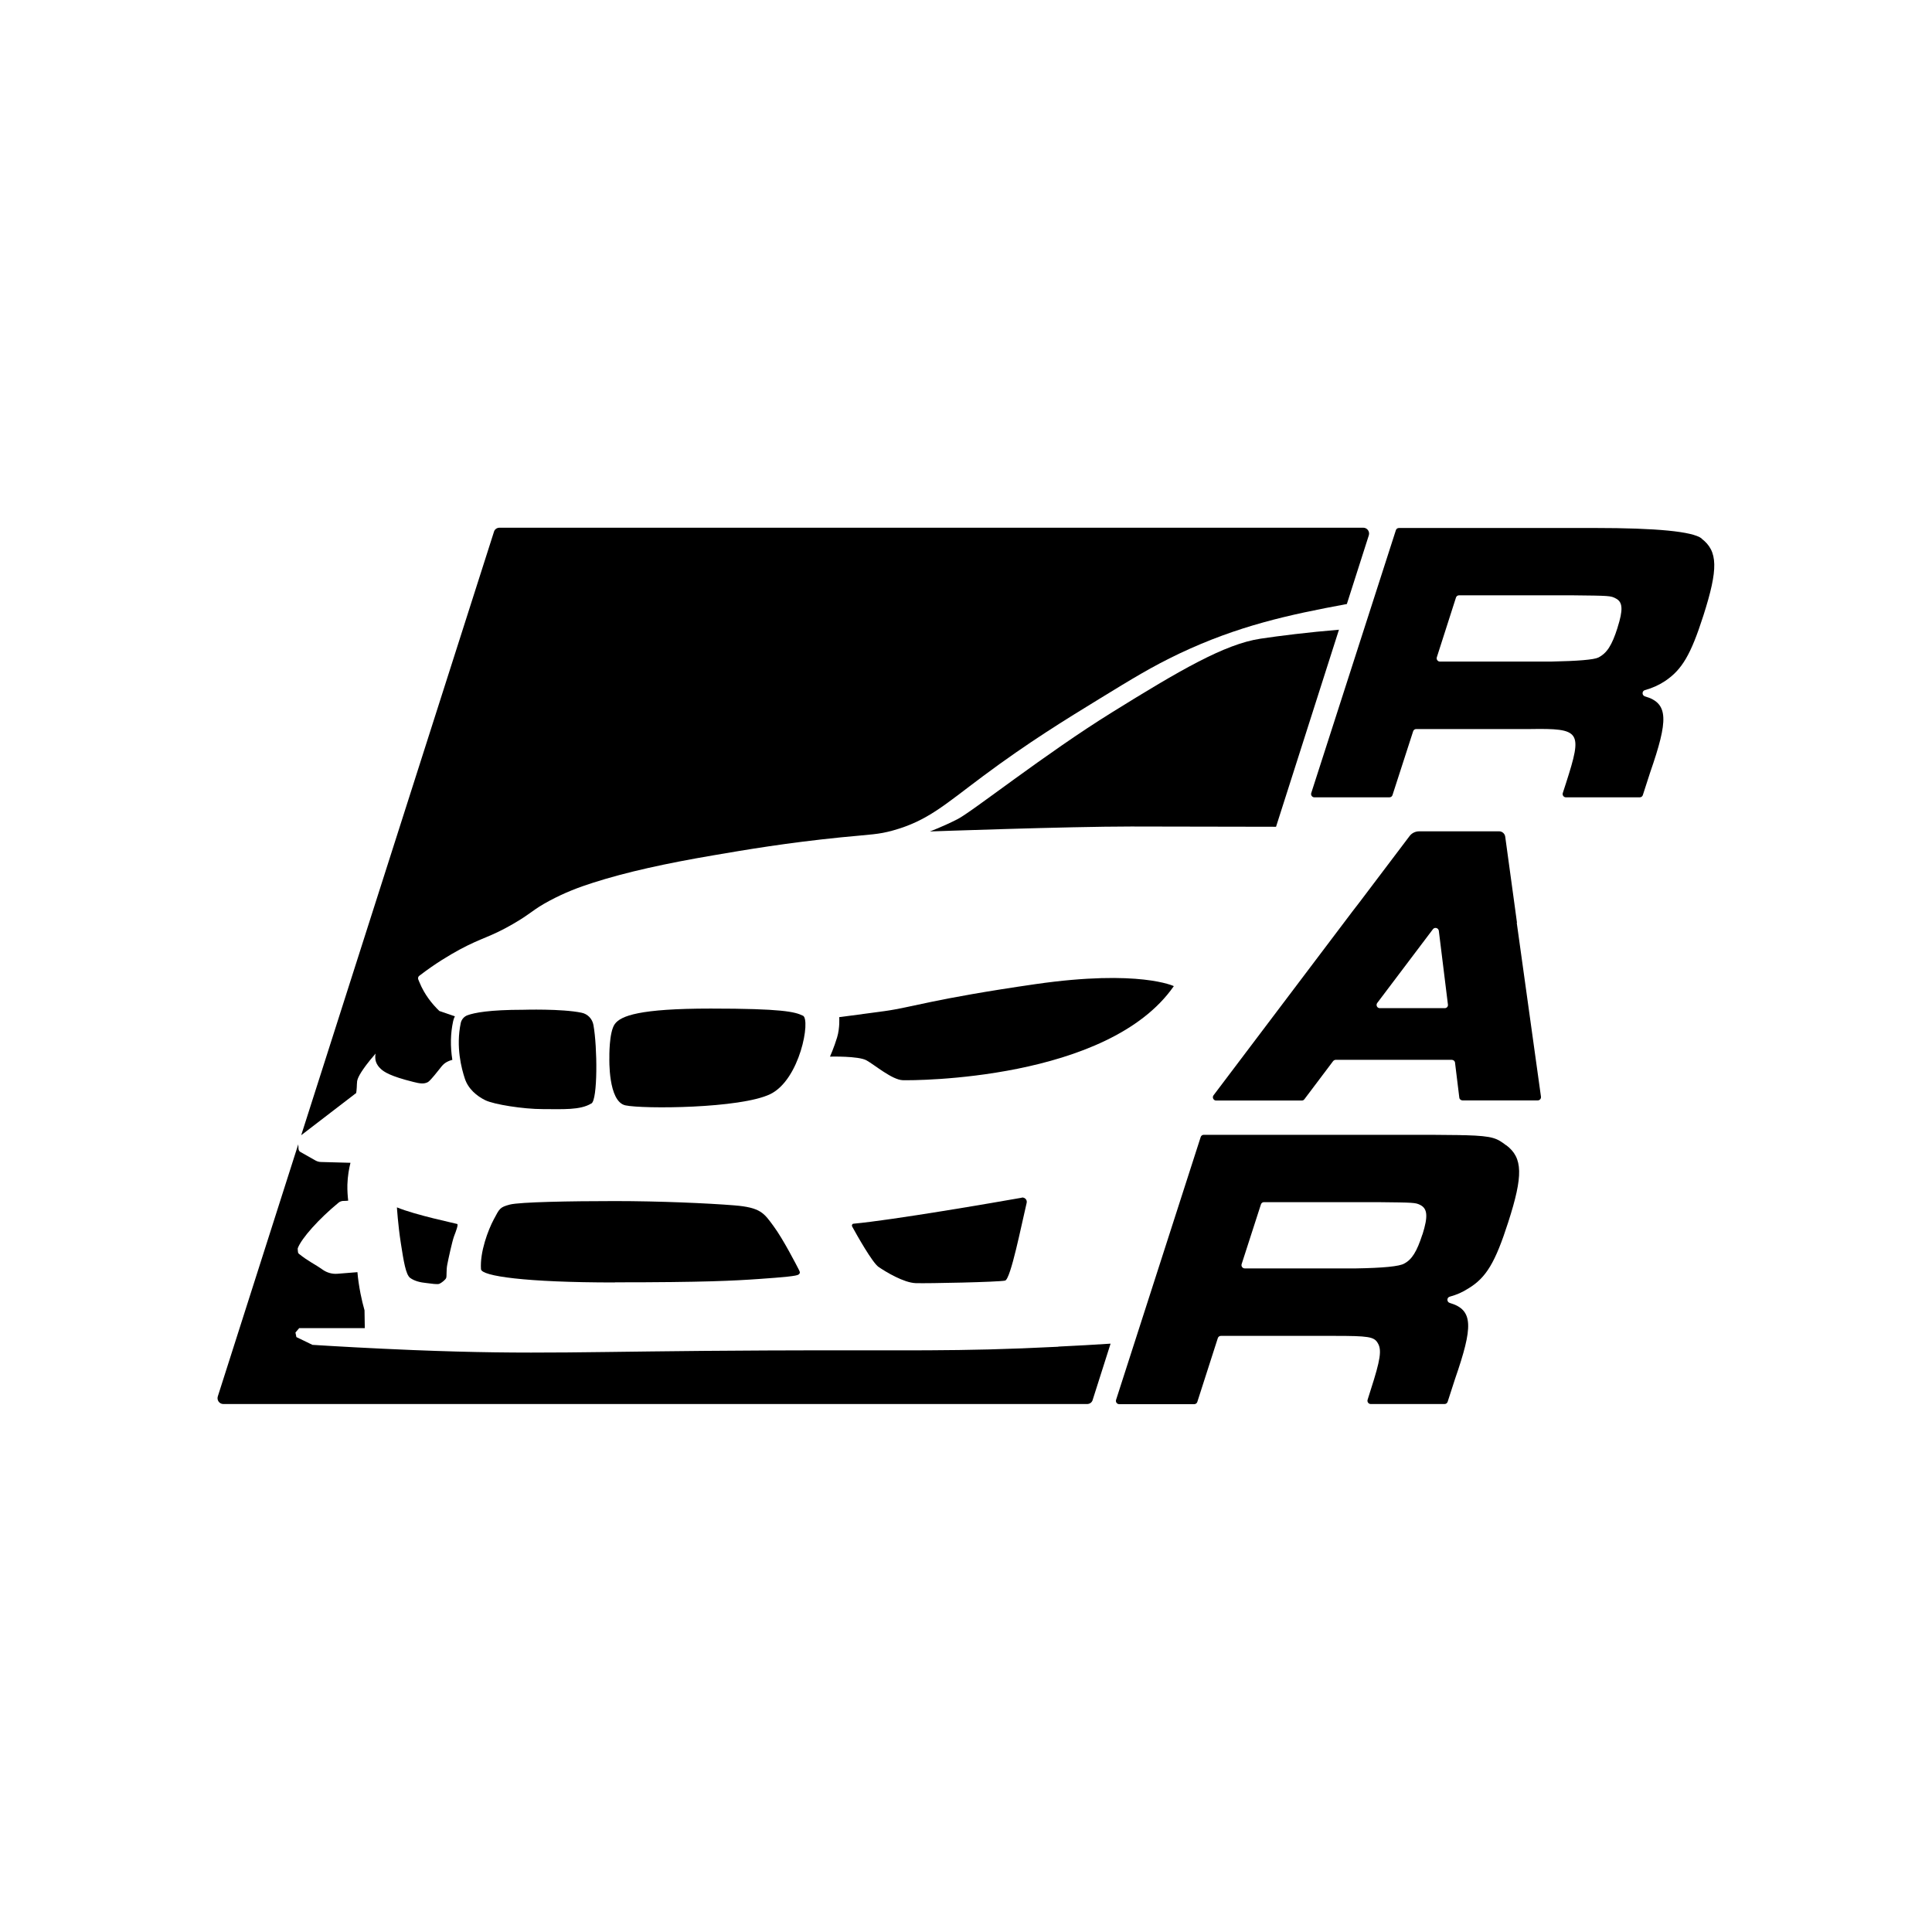 <?xml version="1.0" encoding="UTF-8"?>
<svg id="Layer_2" data-name="Layer 2" xmlns="http://www.w3.org/2000/svg" viewBox="0 0 144.32 144.32">
  <rect x="0" y="0" width="144.32" height="144.32" fill="#808080" stroke="none"/>
  <defs>
    <style>
      .cls-1 {
        fill: #fff;
      }
    </style>
  </defs>
  <g id="Layer_1-2" data-name="Layer 1">
    <rect class="cls-1" x="0" y="0" width="144.32" height="144.32" transform="translate(144.32 0) rotate(90)"/>
    <g>
      <g>
        <path d="M127.11,40.22q-1.04-.78-7.98-.78h-14.63c-.11,0-.2.07-.23.17l-6.32,19.63c-.05.16.07.32.23.32h5.61c.11,0,.2-.07.23-.17l1.54-4.76c.03-.1.12-.17.23-.17h8.48c3.82-.06,3.96.15,2.71,4.04l-.24.74c-.05.16.07.32.23.32h5.52c.11,0,.2-.07.23-.17l.55-1.7c1.35-3.89,1.39-5.16-.39-5.67-.24-.07-.24-.41,0-.47.58-.16,1.02-.37,1.49-.67,1.27-.85,1.93-1.96,2.87-4.89,1.12-3.5,1.1-4.82-.14-5.76ZM120.83,46.89c-.42,1.32-.79,1.9-1.44,2.23q-.5.24-3.54.3h-8.29c-.16,0-.28-.16-.23-.32l1.43-4.46c.03-.1.12-.17.23-.17h8.45c2.82.03,2.88.03,3.27.24.52.27.54.85.12,2.17Z"/>
        <path d="M112.52,85.56c-.7-.52-.93-.7-3.05-.76-.14,0-.29,0-.45-.01-1.04-.02-2.46-.02-4.47-.02h-14.63c-.11,0-.2.07-.23.17l-6.32,19.63c-.05.16.07.32.23.32h5.61c.11,0,.2-.07.23-.17l1.53-4.76c.03-.1.12-.17.23-.17h8.48c2.53,0,2.97.06,3.24.54.31.51.2,1.24-.53,3.5l-.23.73c-.05.16.07.32.23.32h5.52c.11,0,.2-.07.23-.17l.55-1.7c1.35-3.9,1.39-5.16-.39-5.68-.24-.07-.24-.41,0-.47.54-.15.94-.33,1.38-.61,1.35-.81,2.02-1.96,2.98-4.94,1.13-3.5,1.1-4.82-.14-5.76ZM106.25,92.22c-.41,1.27-.78,1.87-1.36,2.17q-.52.31-3.61.36h-8.3c-.16,0-.28-.16-.23-.32l1.44-4.46c.03-.1.12-.17.23-.17h8.45c2.76.03,2.86.03,3.22.21.54.27.6.84.17,2.2Z"/>
        <path d="M113.32,68.94l-.16-1.18h0s-.72-5.26-.72-5.26c-.03-.23-.23-.4-.45-.4h-5.98c-.28,0-.55.13-.72.36l-3.72,4.92-.54.7h0s-10.38,13.74-10.38,13.74c-.12.16,0,.39.19.39h6.41c.08,0,.15-.04.19-.1l2.14-2.84c.05-.06.12-.1.19-.1h8.68c.12,0,.23.09.24.21l.32,2.61c.01.12.12.21.24.21h5.62c.15,0,.26-.13.24-.28l-1.81-13ZM107.92,75.31h-4.85c-.2,0-.31-.23-.19-.39l4.16-5.51c.13-.17.41-.1.44.12l.68,5.51c.02.15-.09.27-.24.27Z"/>
      </g>
      <g>
        <path d="M76.32,89.47c-2.03.36-9.64,1.67-12.56,1.94-.1,0-.15.12-.11.2.35.64,1.52,2.72,1.98,3.03.54.37,1.88,1.18,2.77,1.21.89.03,6.2-.08,6.68-.19.42-.1,1.23-4.21,1.61-5.8.06-.23-.14-.44-.38-.4Z"/>
        <path d="M94.16,47.71c-2.68.4-6.06,2.38-11.09,5.5-5.03,3.12-10.46,7.44-11.56,7.99-1.1.56-2.05.91-2.05.91,0,0,10.31-.37,15.04-.37,1.83,0,6.13.01,10.82.02l4.7-14.72c-2.31.19-4.46.46-5.86.67Z"/>
        <path d="M87.7,73.67s-2.58-1.27-10.32-.16c-7.74,1.12-9.26,1.74-11.31,2.02-2.05.28-3.38.45-3.38.45,0,0,.06.79-.16,1.52-.22.73-.53,1.43-.53,1.43,0,0,2.13-.06,2.73.28.61.34,1.91,1.45,2.7,1.48.79.03,15.34.03,20.25-7.02Z"/>
        <path d="M26.6,81.68c.02-.1.04-.25.05-.45.01-.19.01-.32.02-.36,0-.21.1-.52.67-1.29.18-.24.42-.54.72-.88-.03.13-.06.37.03.63.07.2.19.36.35.51.23.22.7.55,2.44.98.47.12.78.17,1.07.02.05-.03.13-.07.49-.5.52-.62.59-.81.92-1,.18-.1.35-.15.43-.17-.16-1.01-.14-1.97.06-2.89.03-.13.07-.25.13-.36-.39-.13-.77-.26-1.16-.4-.54-.52-1.11-1.22-1.49-2.15-.03-.08-.06-.15-.09-.22-.03-.09,0-.19.07-.25,1.22-.94,2.28-1.56,3.01-1.96,1.73-.93,2.26-.91,4.02-1.93,1.4-.81,1.43-1.04,2.7-1.72,1.16-.62,2.19-1.01,3.26-1.35,2.49-.8,5.47-1.45,9-2.05,2.45-.42,5.46-.93,9.51-1.34,2.33-.23,2.79-.21,3.88-.51,2.6-.72,3.87-1.92,6.74-4.06,3.41-2.54,6.17-4.23,8.7-5.78,2.43-1.49,3.93-2.41,5.97-3.38,4.38-2.07,8.13-2.89,12.51-3.7l1.64-5.13c.09-.28-.12-.57-.41-.57H37.31c-.19,0-.36.12-.41.3l-14.4,45.08c1.36-1.05,2.73-2.09,4.09-3.14Z"/>
        <path d="M29.65,90.19s.08,1.31.29,2.66c.21,1.35.37,2.37.7,2.61s.78.34,1.19.38c.41.05.84.12.99.06.15-.06.47-.31.51-.44.05-.13,0-.58.08-.99.08-.41.36-1.72.51-2.13.16-.41.33-.88.23-.91-.1-.04-3.1-.66-4.5-1.24Z"/>
        <path d="M59.97,75.87c-.59-.29-1.55-.53-6.88-.53s-6.71.54-7.16,1.15c-.45.61-.41,2.53-.41,2.53,0,0-.11,3.27,1.2,3.55,1.31.28,8.6.24,10.82-.84,2.22-1.08,3.03-5.57,2.44-5.86Z"/>
        <path d="M79.07,100.6c-7.75.39-10.96.23-21.88.28-13.73.06-17.01.34-26.32-.03-3.17-.13-5.79-.28-7.53-.39-.4-.19-.8-.39-1.2-.58-.03-.14-.04-.2-.07-.34.09-.11.19-.22.28-.33h4.9c0-.44-.02-.89-.02-1.33-.11-.38-.21-.8-.3-1.25-.11-.57-.19-1.11-.23-1.6-.5.04-1,.08-1.5.12-.39.03-.77-.08-1.09-.3-.62-.44-1.07-.62-1.78-1.19-.04-.03-.06-.07-.07-.12l-.02-.21s0-.05,0-.08c.28-.76,1.61-2.23,3.06-3.42.09-.07.2-.11.31-.12.13,0,.26-.01.4-.02-.04-.35-.07-.75-.06-1.2.02-.64.12-1.19.23-1.63-.73-.02-1.47-.04-2.2-.06-.14,0-.28-.04-.41-.11-.38-.21-.75-.43-1.13-.64-.08-.04-.13-.13-.14-.22,0-.14-.02-.24-.02-.35l-6.01,18.83c-.09.28.12.57.41.57h64.53c.19,0,.36-.12.41-.3l1.34-4.21c-1.18.08-2.49.15-3.91.22Z"/>
        <path d="M45.93,95.79c6.7,0,8.9-.12,10.76-.25s2.82-.22,2.96-.33c.14-.11.12-.18,0-.41-.12-.23-1.14-2.23-1.86-3.2-.72-.98-.96-1.4-2.94-1.56s-5.59-.32-8.92-.32-7.09.07-7.84.26c-.75.2-.77.29-1.2,1.1-.43.8-1.05,2.45-.96,3.73.04.51,3.29.99,9.99.99Z"/>
        <path d="M44.18,82.43c.47-.28.45-4.2.15-5.86-.08-.46-.43-.83-.89-.92-1.49-.31-4.36-.22-4.36-.22-2.51,0-3.65.22-4.16.41-.25.09-.44.31-.5.57-.38,1.8.06,3.42.3,4.15.25.78.9,1.32,1.54,1.63.64.31,2.81.66,4.29.66s2.79.09,3.62-.42Z"/>
      </g>
    </g>
  </g>
</svg>